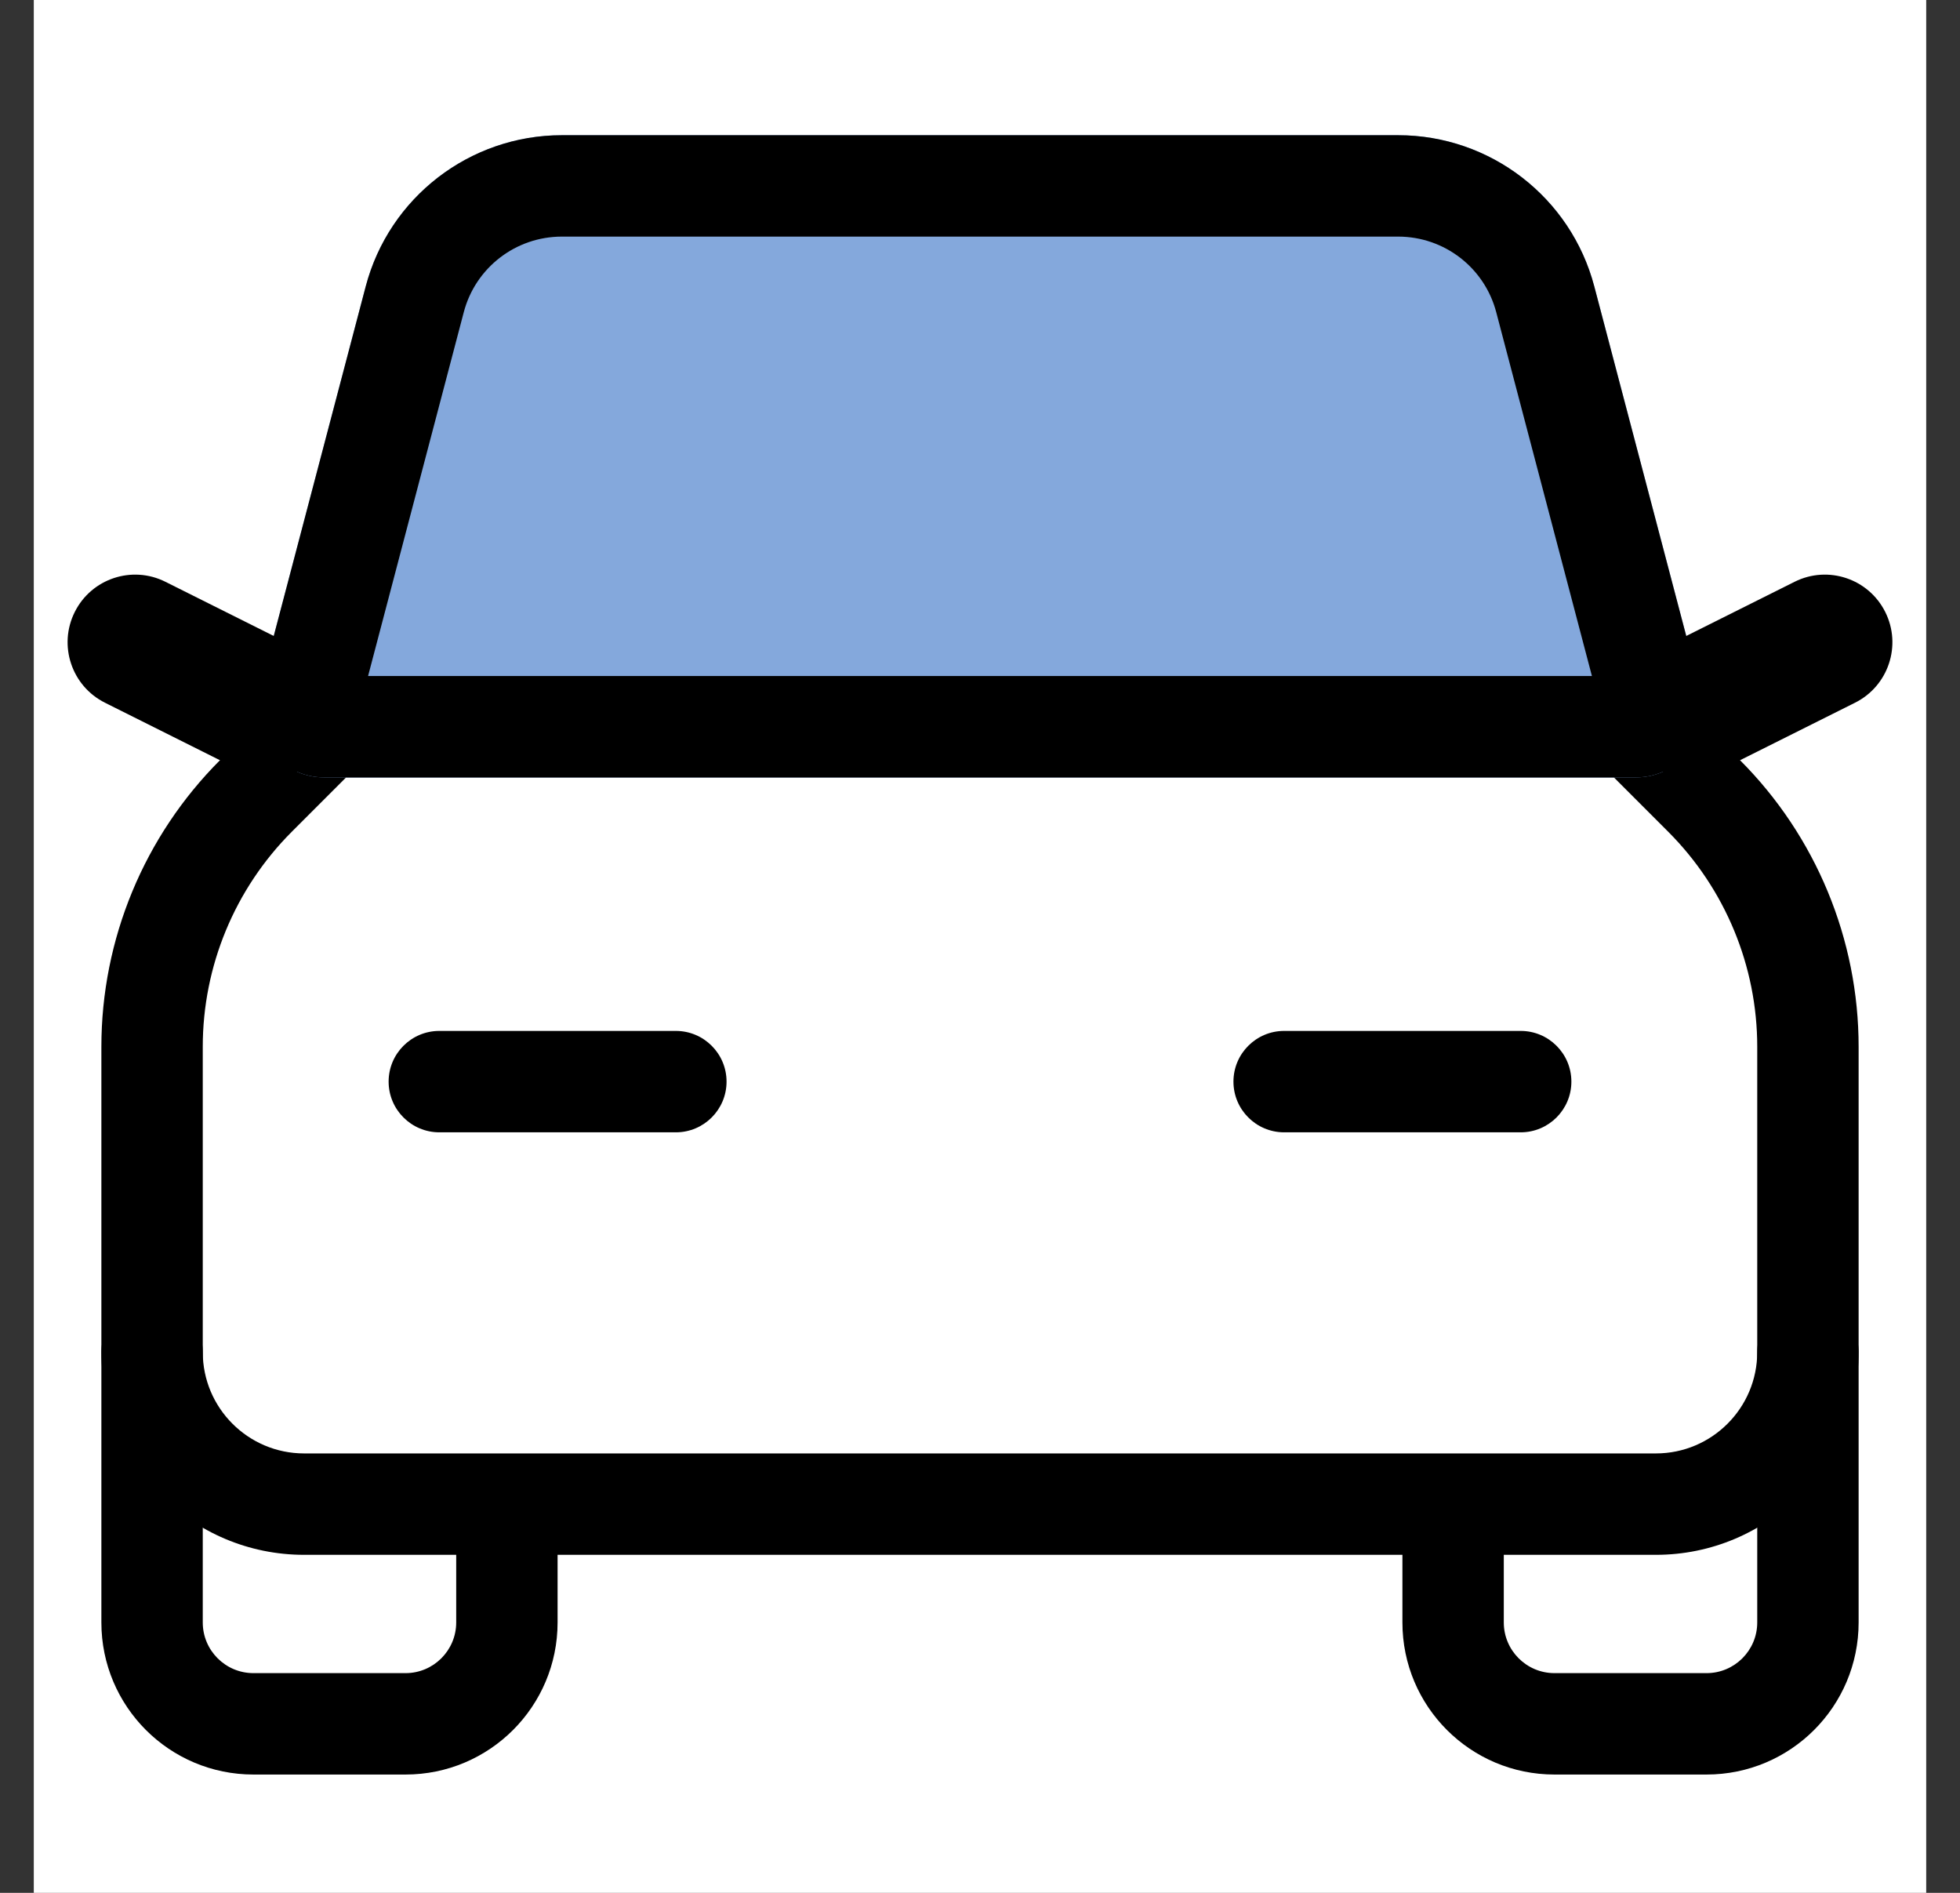 <svg width="29" height="28" viewBox="0 0 29 28" fill="none" xmlns="http://www.w3.org/2000/svg">
<rect x="0" y="0" width="29" height="28" fill="#333333" stroke="none"/>
<rect width="28" height="28" transform="translate(0.5)" fill="white"/>
<path fill-rule="evenodd" clip-rule="evenodd" d="M3 15.485V20C3 20.828 3.672 21.5 4.5 21.5H24.5C25.328 21.5 26 20.828 26 20V15.485C26 14.292 25.526 13.147 24.682 12.303L23.879 11.5H5.121L4.318 12.303C3.474 13.147 3 14.292 3 15.485ZM4.5 10H24.5L25.743 11.243C26.868 12.368 27.5 13.894 27.5 15.485V20C27.5 21.657 26.157 23 24.5 23H4.5C2.843 23 1.5 21.657 1.5 20V15.485C1.5 13.894 2.132 12.368 3.257 11.243L4.5 10Z" fill="black"/>
<path fill-rule="evenodd" clip-rule="evenodd" d="M2.25 19.25C2.664 19.25 3 19.586 3 20V24C3 24.414 3.336 24.75 3.75 24.75H6C6.414 24.75 6.75 24.414 6.75 24V22.5C6.75 22.086 7.086 21.75 7.5 21.75C7.914 21.75 8.25 22.086 8.25 22.5V24C8.25 25.243 7.243 26.25 6 26.25H3.75C2.507 26.25 1.5 25.243 1.5 24V20C1.5 19.586 1.836 19.25 2.25 19.25Z" fill="black"/>
<path fill-rule="evenodd" clip-rule="evenodd" d="M26.75 19.25C27.164 19.25 27.5 19.586 27.5 20V24C27.5 25.243 26.493 26.25 25.25 26.25H23C21.757 26.25 20.75 25.243 20.75 24V22.5C20.75 22.086 21.086 21.75 21.5 21.75C21.914 21.75 22.25 22.086 22.25 22.5V24C22.25 24.414 22.586 24.75 23 24.75H25.25C25.664 24.75 26 24.414 26 24V20C26 19.586 26.336 19.25 26.75 19.25Z" fill="black"/>
<path d="M5.411 4.237L3.83 10.245C3.663 10.88 4.142 11.5 4.797 11.5H24.203C24.858 11.5 25.337 10.88 25.17 10.245L23.589 4.237C23.242 2.919 22.05 2 20.687 2H8.313C6.95 2 5.758 2.919 5.411 4.237Z" fill="#84A8DC"/>
<path fill-rule="evenodd" clip-rule="evenodd" d="M5.446 10H23.554L22.138 4.618C21.965 3.959 21.369 3.5 20.687 3.5H8.313C7.631 3.5 7.035 3.959 6.862 4.618L5.446 10ZM3.83 10.245L5.411 4.237C5.758 2.919 6.95 2 8.313 2H20.687C22.05 2 23.242 2.919 23.589 4.237L25.17 10.245C25.337 10.88 24.858 11.5 24.203 11.5H4.797C4.142 11.5 3.663 10.88 3.83 10.245Z" fill="black"/>
<path fill-rule="evenodd" clip-rule="evenodd" d="M1.106 9.053C1.353 8.559 1.953 8.359 2.447 8.606L4.447 9.606C4.941 9.853 5.141 10.454 4.894 10.947C4.647 11.441 4.047 11.642 3.553 11.395L1.553 10.395C1.059 10.148 0.859 9.547 1.106 9.053Z" fill="black"/>
<path fill-rule="evenodd" clip-rule="evenodd" d="M27.894 9.053C28.141 9.547 27.941 10.148 27.447 10.395L25.447 11.395C24.953 11.642 24.353 11.441 24.106 10.947C23.859 10.454 24.059 9.853 24.553 9.606L26.553 8.606C27.047 8.359 27.647 8.559 27.894 9.053Z" fill="black"/>
<path fill-rule="evenodd" clip-rule="evenodd" d="M5.75 16C5.75 15.586 6.086 15.25 6.5 15.25H10C10.414 15.25 10.75 15.586 10.75 16C10.75 16.414 10.414 16.75 10 16.75H6.5C6.086 16.75 5.75 16.414 5.75 16Z" fill="black"/>
<path fill-rule="evenodd" clip-rule="evenodd" d="M18.25 16C18.25 15.586 18.586 15.25 19 15.25H22.5C22.914 15.25 23.25 15.586 23.25 16C23.25 16.414 22.914 16.75 22.5 16.75H19C18.586 16.75 18.25 16.414 18.25 16Z" fill="black"/>
</svg>
